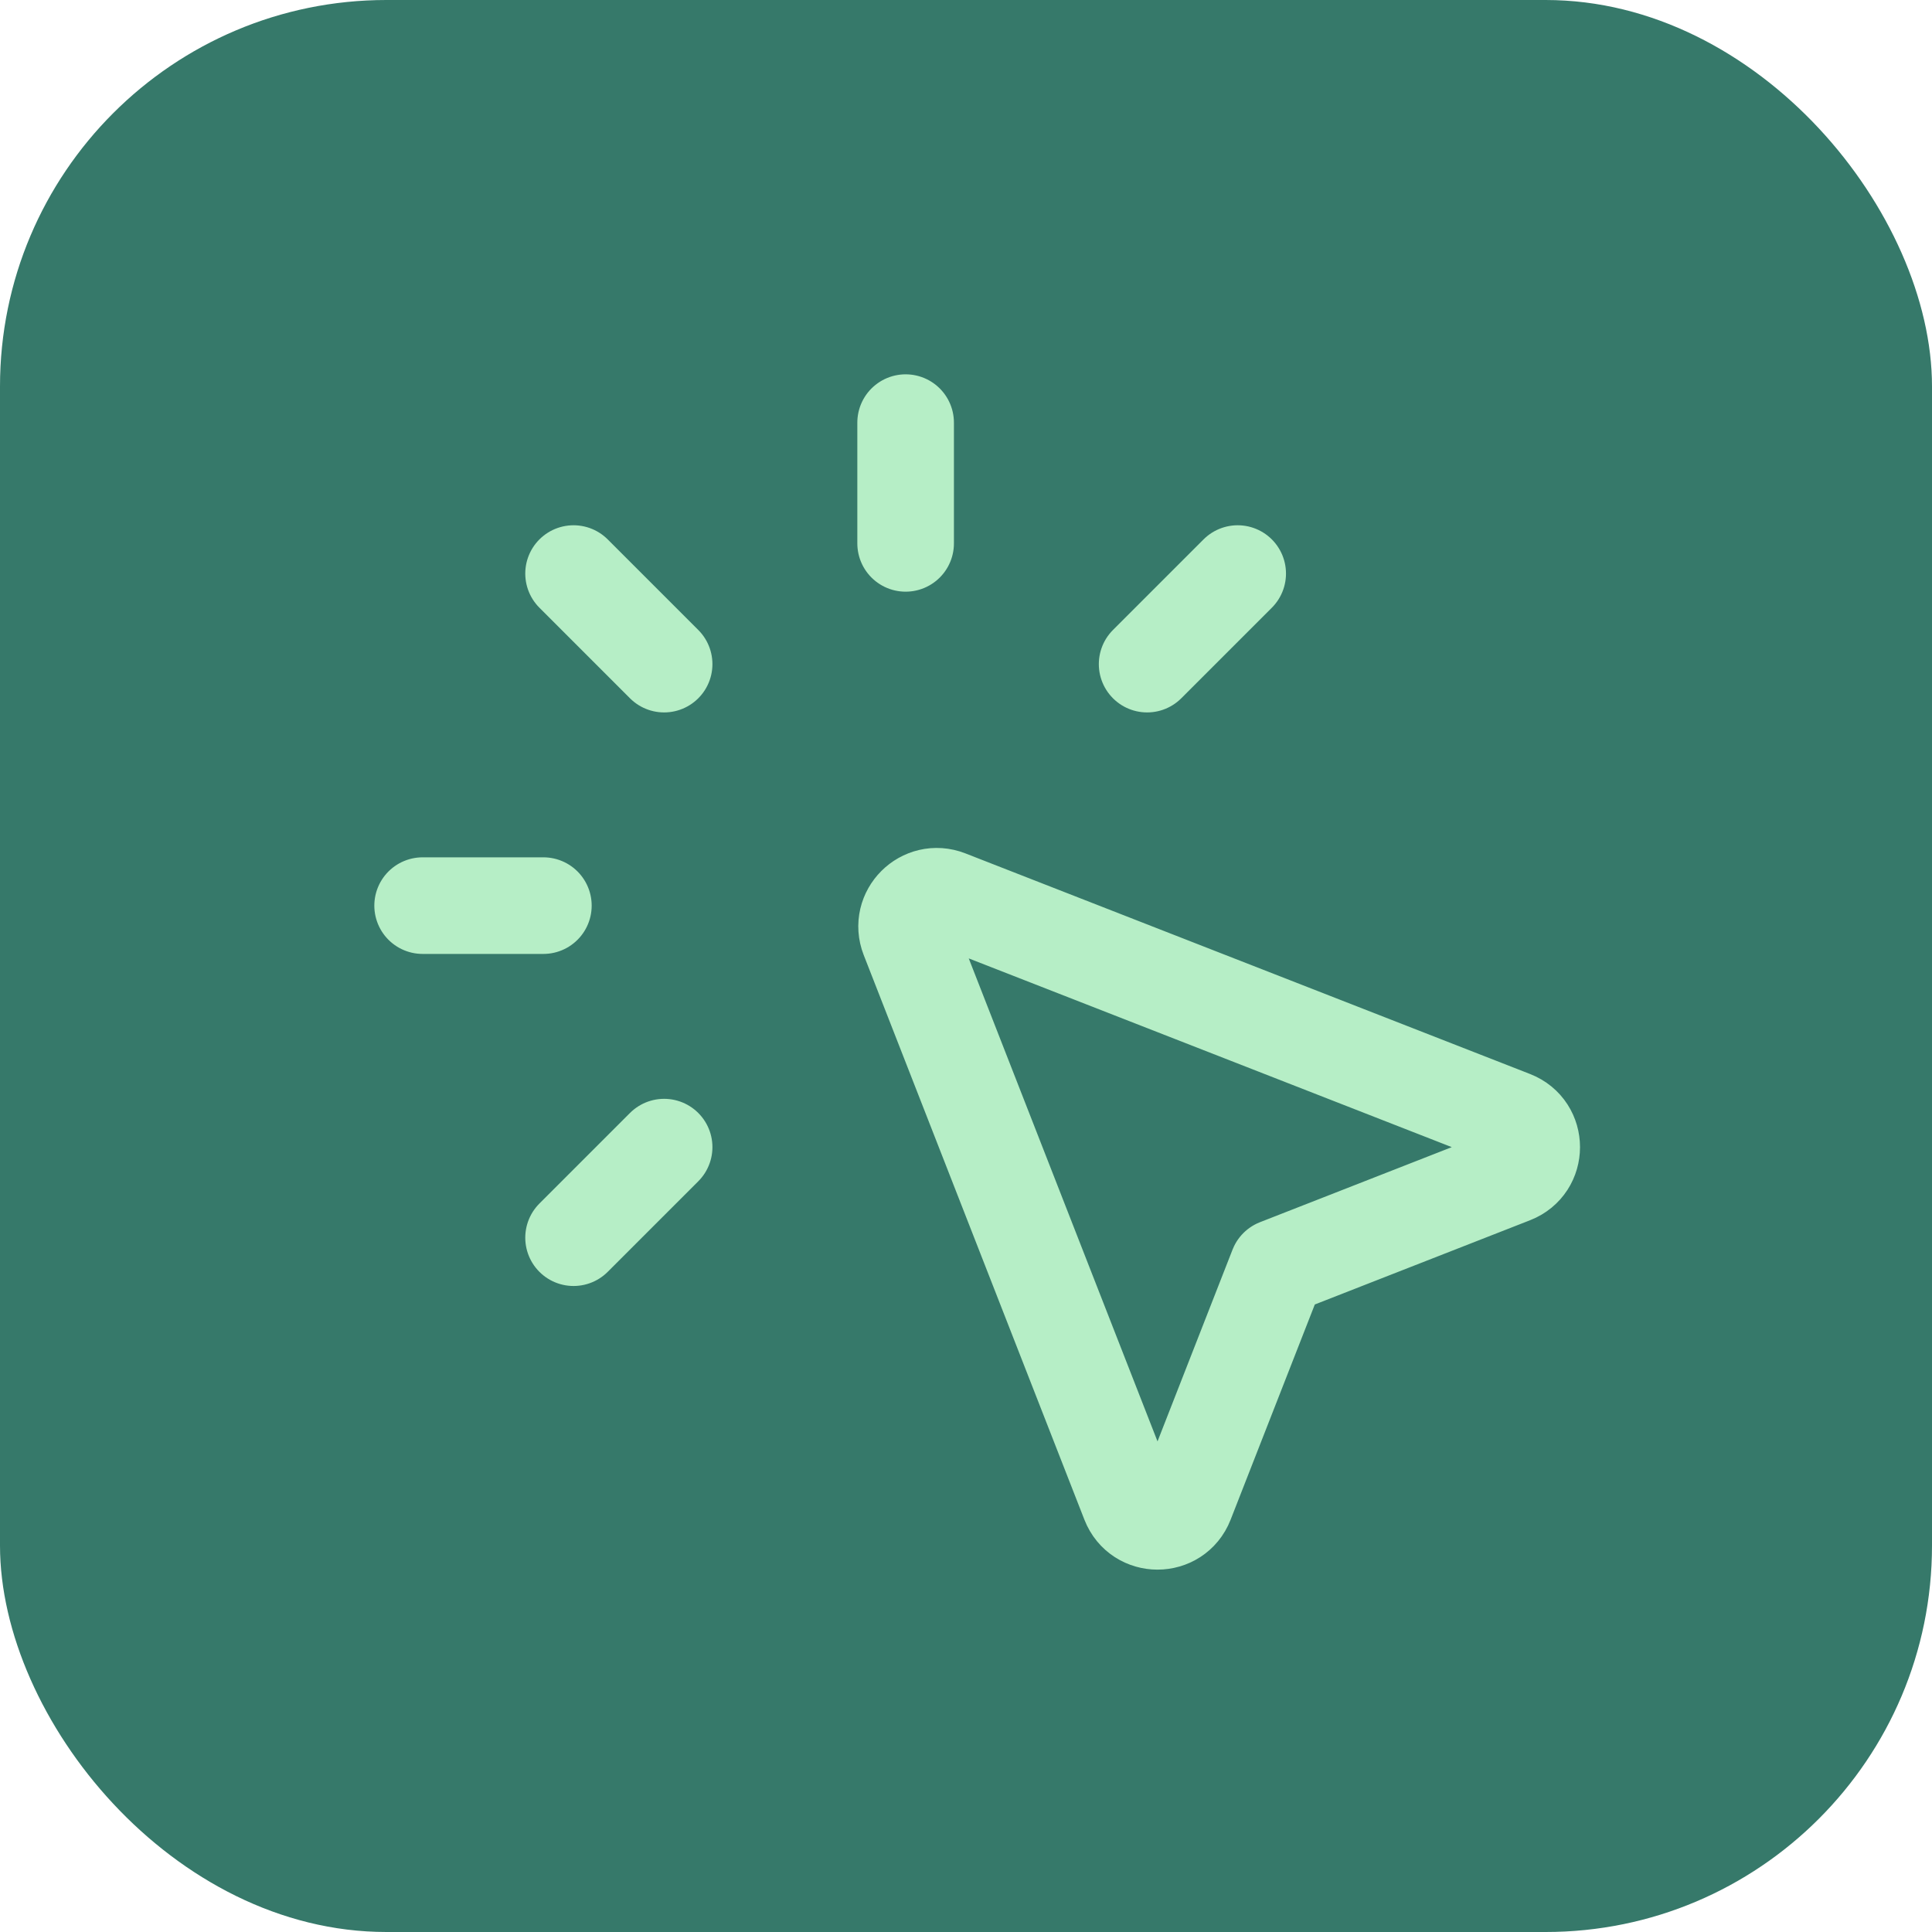 <svg xmlns="http://www.w3.org/2000/svg" width="40" height="40" viewBox="0 0 40 40" fill="none"><rect width="40" height="40" rx="8" fill="#36796A"></rect><path d="M13.75 13.75L11.875 11.875M23.75 13.75L25.625 11.875M11.875 25.625L13.75 23.75M18.75 11.25L18.75 8.75M11.25 18.75L8.75 18.75M26.45 26.236L31.315 24.332C31.845 24.125 31.845 23.375 31.315 23.168L19.624 18.6C19.117 18.402 18.616 18.902 18.814 19.41L23.383 31.1C23.59 31.63 24.34 31.63 24.547 31.1L26.45 26.236Z" stroke="#B6EEC6" stroke-width="2" stroke-linecap="round" stroke-linejoin="round"></path></svg>